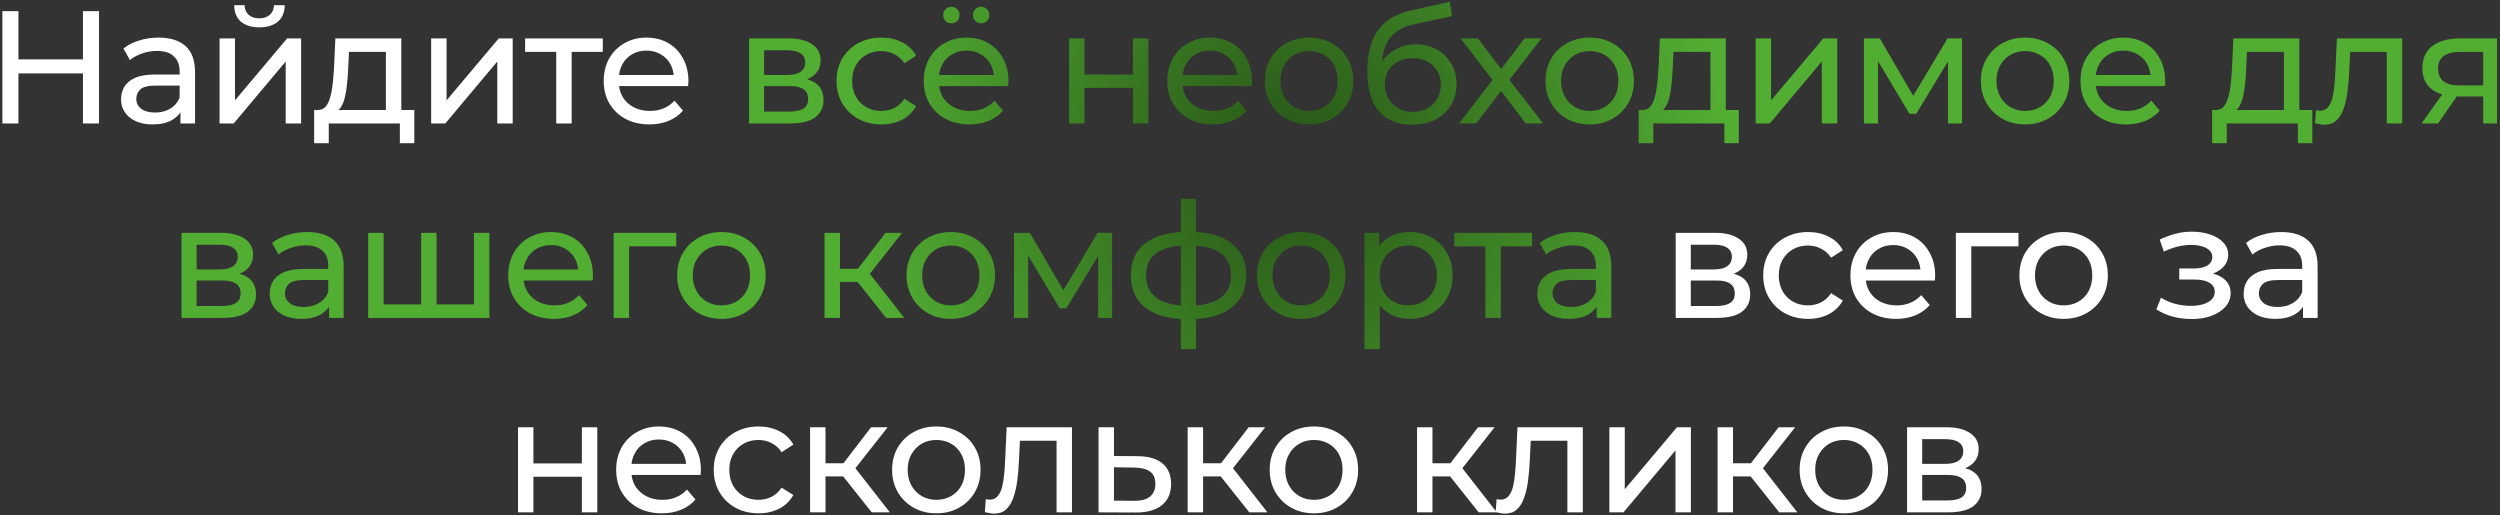 <?xml version="1.0" encoding="UTF-8"?> <svg xmlns="http://www.w3.org/2000/svg" width="810" height="167" viewBox="0 0 810 167" fill="none"><rect x="0" y="0" width="810" height="167" fill="#333333" stroke="none"/><path d="M26.88 3.6H32.08V40H26.88V3.6ZM5.976 40H0.776V3.6H5.976V40ZM27.348 23.776H5.456V19.252H27.348V23.776ZM58.461 40V34.176L58.201 33.084V23.152C58.201 21.037 57.577 19.408 56.329 18.264C55.115 17.085 53.278 16.496 50.817 16.496C49.187 16.496 47.593 16.773 46.033 17.328C44.473 17.848 43.155 18.559 42.081 19.46L40.001 15.716C41.422 14.572 43.121 13.705 45.097 13.116C47.107 12.492 49.205 12.18 51.389 12.18C55.167 12.18 58.079 13.099 60.125 14.936C62.17 16.773 63.193 19.581 63.193 23.36V40H58.461ZM49.413 40.312C47.367 40.312 45.565 39.965 44.005 39.272C42.479 38.579 41.301 37.625 40.469 36.412C39.637 35.164 39.221 33.76 39.221 32.2C39.221 30.709 39.567 29.357 40.261 28.144C40.989 26.931 42.15 25.96 43.745 25.232C45.374 24.504 47.558 24.14 50.297 24.14H59.033V27.728H50.505C48.009 27.728 46.327 28.144 45.461 28.976C44.594 29.808 44.161 30.813 44.161 31.992C44.161 33.344 44.698 34.436 45.773 35.268C46.847 36.065 48.338 36.464 50.245 36.464C52.117 36.464 53.746 36.048 55.133 35.216C56.554 34.384 57.577 33.171 58.201 31.576L59.189 35.008C58.53 36.637 57.369 37.937 55.705 38.908C54.041 39.844 51.943 40.312 49.413 40.312ZM71.142 40V12.44H76.134V32.512L93.034 12.44H97.558V40H92.566V19.928L75.718 40H71.142ZM84.038 8.852C81.507 8.852 79.514 8.245 78.058 7.032C76.636 5.784 75.908 3.999 75.874 1.676H79.254C79.288 2.993 79.722 4.033 80.554 4.796C81.42 5.559 82.564 5.94 83.986 5.94C85.407 5.94 86.551 5.559 87.418 4.796C88.284 4.033 88.735 2.993 88.77 1.676H92.254C92.219 3.999 91.474 5.784 90.018 7.032C88.562 8.245 86.568 8.852 84.038 8.852ZM125.031 37.66V16.808H113.071L112.811 22.112C112.742 23.845 112.621 25.527 112.447 27.156C112.309 28.751 112.066 30.224 111.719 31.576C111.407 32.928 110.939 34.037 110.315 34.904C109.691 35.771 108.859 36.308 107.819 36.516L102.879 35.632C103.954 35.667 104.821 35.32 105.479 34.592C106.138 33.829 106.641 32.789 106.987 31.472C107.369 30.155 107.646 28.664 107.819 27C107.993 25.301 108.131 23.551 108.235 21.748L108.651 12.44H130.023V37.66H125.031ZM101.787 46.396V35.632H134.235V46.396H129.555V40H106.519V46.396H101.787ZM139.698 40V12.44H144.69V32.512L161.59 12.44H166.114V40H161.122V19.928L144.274 40H139.698ZM180.224 40V15.508L181.472 16.808H170.136V12.44H195.304V16.808H184.02L185.216 15.508V40H180.224ZM210.422 40.312C207.475 40.312 204.875 39.705 202.622 38.492C200.403 37.279 198.67 35.615 197.422 33.5C196.208 31.385 195.602 28.959 195.602 26.22C195.602 23.481 196.191 21.055 197.37 18.94C198.583 16.825 200.23 15.179 202.31 14C204.424 12.787 206.799 12.18 209.434 12.18C212.103 12.18 214.46 12.769 216.506 13.948C218.551 15.127 220.146 16.791 221.29 18.94C222.468 21.055 223.058 23.533 223.058 26.376C223.058 26.584 223.04 26.827 223.006 27.104C223.006 27.381 222.988 27.641 222.954 27.884H199.502V24.296H220.354L218.326 25.544C218.36 23.776 217.996 22.199 217.234 20.812C216.471 19.425 215.414 18.351 214.062 17.588C212.744 16.791 211.202 16.392 209.434 16.392C207.7 16.392 206.158 16.791 204.806 17.588C203.454 18.351 202.396 19.443 201.634 20.864C200.871 22.251 200.49 23.845 200.49 25.648V26.48C200.49 28.317 200.906 29.964 201.738 31.42C202.604 32.841 203.8 33.951 205.326 34.748C206.851 35.545 208.602 35.944 210.578 35.944C212.207 35.944 213.68 35.667 214.998 35.112C216.35 34.557 217.528 33.725 218.534 32.616L221.29 35.84C220.042 37.296 218.482 38.405 216.61 39.168C214.772 39.931 212.71 40.312 210.422 40.312ZM542.928 103V75.44H555.72C558.944 75.44 561.475 76.064 563.312 77.312C565.184 78.525 566.12 80.259 566.12 82.512C566.12 84.765 565.236 86.516 563.468 87.764C561.735 88.977 559.429 89.584 556.552 89.584L557.332 88.232C560.625 88.232 563.069 88.839 564.664 90.052C566.259 91.265 567.056 93.051 567.056 95.408C567.056 97.8 566.155 99.672 564.352 101.024C562.584 102.341 559.863 103 556.188 103H542.928ZM547.816 99.152H555.824C557.904 99.152 559.464 98.84 560.504 98.216C561.544 97.557 562.064 96.517 562.064 95.096C562.064 93.64 561.579 92.583 560.608 91.924C559.672 91.231 558.181 90.884 556.136 90.884H547.816V99.152ZM547.816 87.296H555.304C557.211 87.296 558.649 86.949 559.62 86.256C560.625 85.528 561.128 84.523 561.128 83.24C561.128 81.923 560.625 80.935 559.62 80.276C558.649 79.617 557.211 79.288 555.304 79.288H547.816V87.296ZM585.841 103.312C583.033 103.312 580.52 102.705 578.301 101.492C576.117 100.279 574.401 98.615 573.153 96.5C571.905 94.385 571.281 91.959 571.281 89.22C571.281 86.481 571.905 84.055 573.153 81.94C574.401 79.825 576.117 78.179 578.301 77C580.52 75.787 583.033 75.18 585.841 75.18C588.337 75.18 590.556 75.683 592.497 76.688C594.473 77.659 595.999 79.115 597.073 81.056L593.277 83.5C592.376 82.148 591.267 81.16 589.949 80.536C588.667 79.877 587.28 79.548 585.789 79.548C583.987 79.548 582.375 79.947 580.953 80.744C579.532 81.541 578.405 82.668 577.573 84.124C576.741 85.545 576.325 87.244 576.325 89.22C576.325 91.196 576.741 92.912 577.573 94.368C578.405 95.824 579.532 96.951 580.953 97.748C582.375 98.545 583.987 98.944 585.789 98.944C587.28 98.944 588.667 98.632 589.949 98.008C591.267 97.349 592.376 96.344 593.277 94.992L597.073 97.384C595.999 99.291 594.473 100.764 592.497 101.804C590.556 102.809 588.337 103.312 585.841 103.312ZM614.362 103.312C611.415 103.312 608.815 102.705 606.562 101.492C604.343 100.279 602.61 98.615 601.362 96.5C600.149 94.385 599.542 91.959 599.542 89.22C599.542 86.481 600.131 84.055 601.31 81.94C602.523 79.825 604.17 78.179 606.25 77C608.365 75.787 610.739 75.18 613.374 75.18C616.043 75.18 618.401 75.769 620.446 76.948C622.491 78.127 624.086 79.791 625.23 81.94C626.409 84.055 626.998 86.533 626.998 89.376C626.998 89.584 626.981 89.827 626.946 90.104C626.946 90.381 626.929 90.641 626.894 90.884H603.442V87.296H624.294L622.266 88.544C622.301 86.776 621.937 85.199 621.174 83.812C620.411 82.425 619.354 81.351 618.002 80.588C616.685 79.791 615.142 79.392 613.374 79.392C611.641 79.392 610.098 79.791 608.746 80.588C607.394 81.351 606.337 82.443 605.574 83.864C604.811 85.251 604.43 86.845 604.43 88.648V89.48C604.43 91.317 604.846 92.964 605.678 94.42C606.545 95.841 607.741 96.951 609.266 97.748C610.791 98.545 612.542 98.944 614.518 98.944C616.147 98.944 617.621 98.667 618.938 98.112C620.29 97.557 621.469 96.725 622.474 95.616L625.23 98.84C623.982 100.296 622.422 101.405 620.55 102.168C618.713 102.931 616.65 103.312 614.362 103.312ZM633.702 103V75.44H653.982V79.808H637.498L638.694 78.664V103H633.702ZM668.638 103.312C665.865 103.312 663.404 102.705 661.254 101.492C659.105 100.279 657.406 98.615 656.158 96.5C654.91 94.351 654.286 91.924 654.286 89.22C654.286 86.481 654.91 84.055 656.158 81.94C657.406 79.825 659.105 78.179 661.254 77C663.404 75.787 665.865 75.18 668.638 75.18C671.377 75.18 673.821 75.787 675.97 77C678.154 78.179 679.853 79.825 681.066 81.94C682.314 84.02 682.938 86.447 682.938 89.22C682.938 91.959 682.314 94.385 681.066 96.5C679.853 98.615 678.154 100.279 675.97 101.492C673.821 102.705 671.377 103.312 668.638 103.312ZM668.638 98.944C670.406 98.944 671.984 98.545 673.37 97.748C674.792 96.951 675.901 95.824 676.698 94.368C677.496 92.877 677.894 91.161 677.894 89.22C677.894 87.244 677.496 85.545 676.698 84.124C675.901 82.668 674.792 81.541 673.37 80.744C671.984 79.947 670.406 79.548 668.638 79.548C666.87 79.548 665.293 79.947 663.906 80.744C662.52 81.541 661.41 82.668 660.578 84.124C659.746 85.545 659.33 87.244 659.33 89.22C659.33 91.161 659.746 92.877 660.578 94.368C661.41 95.824 662.52 96.951 663.906 97.748C665.293 98.545 666.87 98.944 668.638 98.944ZM710.092 103.364C708.012 103.364 705.966 103.104 703.956 102.584C701.98 102.029 700.212 101.249 698.652 100.244L700.16 96.448C701.477 97.28 702.985 97.939 704.684 98.424C706.382 98.875 708.098 99.1 709.832 99.1C711.426 99.1 712.796 98.909 713.94 98.528C715.118 98.147 716.02 97.627 716.644 96.968C717.268 96.275 717.58 95.477 717.58 94.576C717.58 93.293 717.008 92.305 715.864 91.612C714.72 90.919 713.125 90.572 711.08 90.572H706.088V86.984H710.768C711.981 86.984 713.038 86.845 713.94 86.568C714.841 86.291 715.534 85.875 716.02 85.32C716.54 84.731 716.8 84.055 716.8 83.292C716.8 82.46 716.505 81.749 715.916 81.16C715.326 80.571 714.494 80.12 713.42 79.808C712.38 79.496 711.149 79.34 709.728 79.34C708.341 79.375 706.92 79.565 705.464 79.912C704.042 80.259 702.586 80.796 701.096 81.524L699.744 77.624C701.408 76.827 703.037 76.22 704.632 75.804C706.261 75.353 707.873 75.111 709.468 75.076C711.86 75.007 713.992 75.284 715.864 75.908C717.736 76.497 719.209 77.364 720.284 78.508C721.393 79.652 721.948 81.004 721.948 82.564C721.948 83.881 721.532 85.06 720.7 86.1C719.868 87.105 718.758 87.903 717.372 88.492C715.985 89.081 714.39 89.376 712.588 89.376L712.796 88.18C715.881 88.18 718.308 88.787 720.076 90C721.844 91.213 722.728 92.86 722.728 94.94C722.728 96.604 722.173 98.077 721.064 99.36C719.954 100.608 718.446 101.596 716.54 102.324C714.668 103.017 712.518 103.364 710.092 103.364ZM746.177 103V97.176L745.917 96.084V86.152C745.917 84.037 745.293 82.408 744.045 81.264C742.832 80.085 740.994 79.496 738.533 79.496C736.904 79.496 735.309 79.773 733.749 80.328C732.189 80.848 730.872 81.559 729.797 82.46L727.717 78.716C729.138 77.572 730.837 76.705 732.813 76.116C734.824 75.492 736.921 75.18 739.105 75.18C742.884 75.18 745.796 76.099 747.841 77.936C749.886 79.773 750.909 82.581 750.909 86.36V103H746.177ZM737.129 103.312C735.084 103.312 733.281 102.965 731.721 102.272C730.196 101.579 729.017 100.625 728.185 99.412C727.353 98.164 726.937 96.76 726.937 95.2C726.937 93.709 727.284 92.357 727.977 91.144C728.705 89.931 729.866 88.96 731.461 88.232C733.09 87.504 735.274 87.14 738.013 87.14H746.749V90.728H738.221C735.725 90.728 734.044 91.144 733.177 91.976C732.31 92.808 731.877 93.813 731.877 94.992C731.877 96.344 732.414 97.436 733.489 98.268C734.564 99.065 736.054 99.464 737.961 99.464C739.833 99.464 741.462 99.048 742.849 98.216C744.27 97.384 745.293 96.171 745.917 94.576L746.905 98.008C746.246 99.637 745.085 100.937 743.421 101.908C741.757 102.844 739.66 103.312 737.129 103.312ZM167.833 166V138.44H172.825V150.14H188.529V138.44H193.521V166H188.529V154.456H172.825V166H167.833ZM214.46 166.312C211.513 166.312 208.913 165.705 206.66 164.492C204.441 163.279 202.708 161.615 201.46 159.5C200.246 157.385 199.64 154.959 199.64 152.22C199.64 149.481 200.229 147.055 201.408 144.94C202.621 142.825 204.268 141.179 206.348 140C208.462 138.787 210.837 138.18 213.472 138.18C216.141 138.18 218.498 138.769 220.544 139.948C222.589 141.127 224.184 142.791 225.328 144.94C226.506 147.055 227.096 149.533 227.096 152.376C227.096 152.584 227.078 152.827 227.044 153.104C227.044 153.381 227.026 153.641 226.992 153.884H203.54V150.296H224.392L222.364 151.544C222.398 149.776 222.034 148.199 221.272 146.812C220.509 145.425 219.452 144.351 218.1 143.588C216.782 142.791 215.24 142.392 213.472 142.392C211.738 142.392 210.196 142.791 208.844 143.588C207.492 144.351 206.434 145.443 205.672 146.864C204.909 148.251 204.528 149.845 204.528 151.648V152.48C204.528 154.317 204.944 155.964 205.776 157.42C206.642 158.841 207.838 159.951 209.364 160.748C210.889 161.545 212.64 161.944 214.616 161.944C216.245 161.944 217.718 161.667 219.036 161.112C220.388 160.557 221.566 159.725 222.572 158.616L225.328 161.84C224.08 163.296 222.52 164.405 220.648 165.168C218.81 165.931 216.748 166.312 214.46 166.312ZM245.812 166.312C243.004 166.312 240.491 165.705 238.272 164.492C236.088 163.279 234.372 161.615 233.124 159.5C231.876 157.385 231.252 154.959 231.252 152.22C231.252 149.481 231.876 147.055 233.124 144.94C234.372 142.825 236.088 141.179 238.272 140C240.491 138.787 243.004 138.18 245.812 138.18C248.308 138.18 250.527 138.683 252.468 139.688C254.444 140.659 255.969 142.115 257.044 144.056L253.248 146.5C252.347 145.148 251.237 144.16 249.92 143.536C248.637 142.877 247.251 142.548 245.76 142.548C243.957 142.548 242.345 142.947 240.924 143.744C239.503 144.541 238.376 145.668 237.544 147.124C236.712 148.545 236.296 150.244 236.296 152.22C236.296 154.196 236.712 155.912 237.544 157.368C238.376 158.824 239.503 159.951 240.924 160.748C242.345 161.545 243.957 161.944 245.76 161.944C247.251 161.944 248.637 161.632 249.92 161.008C251.237 160.349 252.347 159.344 253.248 157.992L257.044 160.384C255.969 162.291 254.444 163.764 252.468 164.804C250.527 165.809 248.308 166.312 245.812 166.312ZM282.435 166L271.775 152.584L275.883 150.088L288.311 166H282.435ZM262.467 166V138.44H267.459V166H262.467ZM265.951 154.352V150.088H275.051V154.352H265.951ZM276.299 152.792L271.671 152.168L282.227 138.44H287.583L276.299 152.792ZM303.395 166.312C300.622 166.312 298.161 165.705 296.011 164.492C293.862 163.279 292.163 161.615 290.915 159.5C289.667 157.351 289.043 154.924 289.043 152.22C289.043 149.481 289.667 147.055 290.915 144.94C292.163 142.825 293.862 141.179 296.011 140C298.161 138.787 300.622 138.18 303.395 138.18C306.134 138.18 308.578 138.787 310.727 140C312.911 141.179 314.61 142.825 315.823 144.94C317.071 147.02 317.695 149.447 317.695 152.22C317.695 154.959 317.071 157.385 315.823 159.5C314.61 161.615 312.911 163.279 310.727 164.492C308.578 165.705 306.134 166.312 303.395 166.312ZM303.395 161.944C305.163 161.944 306.741 161.545 308.127 160.748C309.549 159.951 310.658 158.824 311.455 157.368C312.253 155.877 312.651 154.161 312.651 152.22C312.651 150.244 312.253 148.545 311.455 147.124C310.658 145.668 309.549 144.541 308.127 143.744C306.741 142.947 305.163 142.548 303.395 142.548C301.627 142.548 300.05 142.947 298.663 143.744C297.277 144.541 296.167 145.668 295.335 147.124C294.503 148.545 294.087 150.244 294.087 152.22C294.087 154.161 294.503 155.877 295.335 157.368C296.167 158.824 297.277 159.951 298.663 160.748C300.05 161.545 301.627 161.944 303.395 161.944ZM319.085 165.948L319.397 161.736C319.639 161.771 319.865 161.805 320.073 161.84C320.281 161.875 320.471 161.892 320.645 161.892C321.754 161.892 322.621 161.511 323.245 160.748C323.903 159.985 324.389 158.98 324.701 157.732C325.013 156.449 325.238 155.011 325.377 153.416C325.515 151.821 325.619 150.227 325.689 148.632L326.157 138.44H347.321V166H342.329V141.352L343.525 142.808H329.381L330.525 141.3L330.161 148.944C330.057 151.371 329.866 153.641 329.589 155.756C329.311 157.871 328.878 159.725 328.289 161.32C327.734 162.915 326.954 164.163 325.949 165.064C324.978 165.965 323.713 166.416 322.153 166.416C321.702 166.416 321.217 166.364 320.697 166.26C320.211 166.191 319.674 166.087 319.085 165.948ZM368.673 147.8C372.174 147.835 374.844 148.632 376.681 150.192C378.518 151.752 379.437 153.953 379.437 156.796C379.437 159.777 378.432 162.083 376.421 163.712C374.41 165.307 371.568 166.087 367.893 166.052L355.933 166V138.44H360.925V147.748L368.673 147.8ZM367.477 162.256C369.73 162.291 371.429 161.84 372.573 160.904C373.752 159.968 374.341 158.581 374.341 156.744C374.341 154.941 373.769 153.624 372.625 152.792C371.481 151.96 369.765 151.527 367.477 151.492L360.925 151.388V162.204L367.477 162.256ZM404.771 166L394.111 152.584L398.219 150.088L410.647 166H404.771ZM384.803 166V138.44H389.795V166H384.803ZM388.287 154.352V150.088H397.387V154.352H388.287ZM398.635 152.792L394.007 152.168L404.563 138.44H409.919L398.635 152.792ZM425.731 166.312C422.958 166.312 420.497 165.705 418.347 164.492C416.198 163.279 414.499 161.615 413.251 159.5C412.003 157.351 411.379 154.924 411.379 152.22C411.379 149.481 412.003 147.055 413.251 144.94C414.499 142.825 416.198 141.179 418.347 140C420.497 138.787 422.958 138.18 425.731 138.18C428.47 138.18 430.914 138.787 433.063 140C435.247 141.179 436.946 142.825 438.159 144.94C439.407 147.02 440.031 149.447 440.031 152.22C440.031 154.959 439.407 157.385 438.159 159.5C436.946 161.615 435.247 163.279 433.063 164.492C430.914 165.705 428.47 166.312 425.731 166.312ZM425.731 161.944C427.499 161.944 429.077 161.545 430.463 160.748C431.885 159.951 432.994 158.824 433.791 157.368C434.589 155.877 434.987 154.161 434.987 152.22C434.987 150.244 434.589 148.545 433.791 147.124C432.994 145.668 431.885 144.541 430.463 143.744C429.077 142.947 427.499 142.548 425.731 142.548C423.963 142.548 422.386 142.947 420.999 143.744C419.613 144.541 418.503 145.668 417.671 147.124C416.839 148.545 416.423 150.244 416.423 152.22C416.423 154.161 416.839 155.877 417.671 157.368C418.503 158.824 419.613 159.951 420.999 160.748C422.386 161.545 423.963 161.944 425.731 161.944ZM479.093 166L468.433 152.584L472.541 150.088L484.969 166H479.093ZM459.125 166V138.44H464.117V166H459.125ZM462.609 154.352V150.088H471.709V154.352H462.609ZM472.957 152.792L468.329 152.168L478.885 138.44H484.241L472.957 152.792ZM484.587 165.948L484.899 161.736C485.141 161.771 485.367 161.805 485.575 161.84C485.783 161.875 485.973 161.892 486.147 161.892C487.256 161.892 488.123 161.511 488.747 160.748C489.405 159.985 489.891 158.98 490.203 157.732C490.515 156.449 490.74 155.011 490.879 153.416C491.017 151.821 491.121 150.227 491.191 148.632L491.659 138.44H512.823V166H507.831V141.352L509.027 142.808H494.883L496.027 141.3L495.663 148.944C495.559 151.371 495.368 153.641 495.091 155.756C494.813 157.871 494.38 159.725 493.791 161.32C493.236 162.915 492.456 164.163 491.451 165.064C490.48 165.965 489.215 166.416 487.655 166.416C487.204 166.416 486.719 166.364 486.199 166.26C485.713 166.191 485.176 166.087 484.587 165.948ZM521.435 166V138.44H526.427V158.512L543.327 138.44H547.851V166H542.859V145.928L526.011 166H521.435ZM576.469 166L565.809 152.584L569.917 150.088L582.345 166H576.469ZM556.501 166V138.44H561.493V166H556.501ZM559.985 154.352V150.088H569.085V154.352H559.985ZM570.333 152.792L565.705 152.168L576.261 138.44H581.617L570.333 152.792ZM597.429 166.312C594.655 166.312 592.194 165.705 590.045 164.492C587.895 163.279 586.197 161.615 584.949 159.5C583.701 157.351 583.077 154.924 583.077 152.22C583.077 149.481 583.701 147.055 584.949 144.94C586.197 142.825 587.895 141.179 590.045 140C592.194 138.787 594.655 138.18 597.429 138.18C600.167 138.18 602.611 138.787 604.761 140C606.945 141.179 608.643 142.825 609.857 144.94C611.105 147.02 611.729 149.447 611.729 152.22C611.729 154.959 611.105 157.385 609.857 159.5C608.643 161.615 606.945 163.279 604.761 164.492C602.611 165.705 600.167 166.312 597.429 166.312ZM597.429 161.944C599.197 161.944 600.774 161.545 602.161 160.748C603.582 159.951 604.691 158.824 605.489 157.368C606.286 155.877 606.685 154.161 606.685 152.22C606.685 150.244 606.286 148.545 605.489 147.124C604.691 145.668 603.582 144.541 602.161 143.744C600.774 142.947 599.197 142.548 597.429 142.548C595.661 142.548 594.083 142.947 592.697 143.744C591.31 144.541 590.201 145.668 589.369 147.124C588.537 148.545 588.121 150.244 588.121 152.22C588.121 154.161 588.537 155.877 589.369 157.368C590.201 158.824 591.31 159.951 592.697 160.748C594.083 161.545 595.661 161.944 597.429 161.944ZM617.897 166V138.44H630.689C633.913 138.44 636.444 139.064 638.281 140.312C640.153 141.525 641.089 143.259 641.089 145.512C641.089 147.765 640.205 149.516 638.437 150.764C636.704 151.977 634.399 152.584 631.521 152.584L632.301 151.232C635.595 151.232 638.039 151.839 639.633 153.052C641.228 154.265 642.025 156.051 642.025 158.408C642.025 160.8 641.124 162.672 639.321 164.024C637.553 165.341 634.832 166 631.157 166H617.897ZM622.785 162.152H630.793C632.873 162.152 634.433 161.84 635.473 161.216C636.513 160.557 637.033 159.517 637.033 158.096C637.033 156.64 636.548 155.583 635.577 154.924C634.641 154.231 633.151 153.884 631.105 153.884H622.785V162.152ZM622.785 150.296H630.273C632.18 150.296 633.619 149.949 634.589 149.256C635.595 148.528 636.097 147.523 636.097 146.24C636.097 144.923 635.595 143.935 634.589 143.276C633.619 142.617 632.18 142.288 630.273 142.288H622.785V150.296Z" fill="white"></path><path d="M242.687 40V12.44H255.479C258.703 12.44 261.234 13.064 263.071 14.312C264.943 15.525 265.879 17.259 265.879 19.512C265.879 21.765 264.995 23.516 263.227 24.764C261.494 25.977 259.188 26.584 256.311 26.584L257.091 25.232C260.384 25.232 262.828 25.839 264.423 27.052C266.018 28.265 266.815 30.051 266.815 32.408C266.815 34.8 265.914 36.672 264.111 38.024C262.343 39.341 259.622 40 255.947 40H242.687ZM247.575 36.152H255.583C257.663 36.152 259.223 35.84 260.263 35.216C261.303 34.557 261.823 33.517 261.823 32.096C261.823 30.64 261.338 29.583 260.367 28.924C259.431 28.231 257.94 27.884 255.895 27.884H247.575V36.152ZM247.575 24.296H255.063C256.97 24.296 258.408 23.949 259.379 23.256C260.384 22.528 260.887 21.523 260.887 20.24C260.887 18.923 260.384 17.935 259.379 17.276C258.408 16.617 256.97 16.288 255.063 16.288H247.575V24.296ZM285.6 40.312C282.792 40.312 280.279 39.705 278.06 38.492C275.876 37.279 274.16 35.615 272.912 33.5C271.664 31.385 271.04 28.959 271.04 26.22C271.04 23.481 271.664 21.055 272.912 18.94C274.16 16.825 275.876 15.179 278.06 14C280.279 12.787 282.792 12.18 285.6 12.18C288.096 12.18 290.315 12.683 292.256 13.688C294.232 14.659 295.758 16.115 296.832 18.056L293.036 20.5C292.135 19.148 291.026 18.16 289.708 17.536C288.426 16.877 287.039 16.548 285.548 16.548C283.746 16.548 282.134 16.947 280.712 17.744C279.291 18.541 278.164 19.668 277.332 21.124C276.5 22.545 276.084 24.244 276.084 26.22C276.084 28.196 276.5 29.912 277.332 31.368C278.164 32.824 279.291 33.951 280.712 34.748C282.134 35.545 283.746 35.944 285.548 35.944C287.039 35.944 288.426 35.632 289.708 35.008C291.026 34.349 292.135 33.344 293.036 31.992L296.832 34.384C295.758 36.291 294.232 37.764 292.256 38.804C290.315 39.809 288.096 40.312 285.6 40.312ZM314.121 40.312C311.174 40.312 308.574 39.705 306.321 38.492C304.102 37.279 302.369 35.615 301.121 33.5C299.908 31.385 299.301 28.959 299.301 26.22C299.301 23.481 299.89 21.055 301.069 18.94C302.282 16.825 303.929 15.179 306.009 14C308.124 12.787 310.498 12.18 313.133 12.18C315.802 12.18 318.16 12.769 320.205 13.948C322.25 15.127 323.845 16.791 324.989 18.94C326.168 21.055 326.757 23.533 326.757 26.376C326.757 26.584 326.74 26.827 326.705 27.104C326.705 27.381 326.688 27.641 326.653 27.884H303.201V24.296H324.053L322.025 25.544C322.06 23.776 321.696 22.199 320.933 20.812C320.17 19.425 319.113 18.351 317.761 17.588C316.444 16.791 314.901 16.392 313.133 16.392C311.4 16.392 309.857 16.791 308.505 17.588C307.153 18.351 306.096 19.443 305.333 20.864C304.57 22.251 304.189 23.845 304.189 25.648V26.48C304.189 28.317 304.605 29.964 305.437 31.42C306.304 32.841 307.5 33.951 309.025 34.748C310.55 35.545 312.301 35.944 314.277 35.944C315.906 35.944 317.38 35.667 318.697 35.112C320.049 34.557 321.228 33.725 322.233 32.616L324.989 35.84C323.741 37.296 322.181 38.405 320.309 39.168C318.472 39.931 316.409 40.312 314.121 40.312ZM317.917 7.552C317.189 7.552 316.565 7.309 316.045 6.824C315.525 6.304 315.265 5.663 315.265 4.9C315.265 4.103 315.525 3.461 316.045 2.976C316.565 2.456 317.189 2.196 317.917 2.196C318.645 2.196 319.269 2.456 319.789 2.976C320.309 3.461 320.569 4.103 320.569 4.9C320.569 5.663 320.309 6.304 319.789 6.824C319.269 7.309 318.645 7.552 317.917 7.552ZM308.245 7.552C307.517 7.552 306.893 7.309 306.373 6.824C305.853 6.304 305.593 5.663 305.593 4.9C305.593 4.103 305.853 3.461 306.373 2.976C306.893 2.456 307.517 2.196 308.245 2.196C308.973 2.196 309.597 2.456 310.117 2.976C310.637 3.461 310.897 4.103 310.897 4.9C310.897 5.663 310.637 6.304 310.117 6.824C309.597 7.309 308.973 7.552 308.245 7.552ZM346.386 40V12.44H351.378V24.14H367.082V12.44H372.074V40H367.082V28.456H351.378V40H346.386ZM393.013 40.312C390.066 40.312 387.466 39.705 385.213 38.492C382.994 37.279 381.261 35.615 380.013 33.5C378.799 31.385 378.193 28.959 378.193 26.22C378.193 23.481 378.782 21.055 379.961 18.94C381.174 16.825 382.821 15.179 384.901 14C387.015 12.787 389.39 12.18 392.025 12.18C394.694 12.18 397.051 12.769 399.097 13.948C401.142 15.127 402.737 16.791 403.881 18.94C405.059 21.055 405.649 23.533 405.649 26.376C405.649 26.584 405.631 26.827 405.597 27.104C405.597 27.381 405.579 27.641 405.545 27.884H382.093V24.296H402.945L400.917 25.544C400.951 23.776 400.587 22.199 399.825 20.812C399.062 19.425 398.005 18.351 396.653 17.588C395.335 16.791 393.793 16.392 392.025 16.392C390.291 16.392 388.749 16.791 387.397 17.588C386.045 18.351 384.987 19.443 384.225 20.864C383.462 22.251 383.081 23.845 383.081 25.648V26.48C383.081 28.317 383.497 29.964 384.329 31.42C385.195 32.841 386.391 33.951 387.917 34.748C389.442 35.545 391.193 35.944 393.169 35.944C394.798 35.944 396.271 35.667 397.589 35.112C398.941 34.557 400.119 33.725 401.125 32.616L403.881 35.84C402.633 37.296 401.073 38.405 399.201 39.168C397.363 39.931 395.301 40.312 393.013 40.312ZM424.157 40.312C421.384 40.312 418.922 39.705 416.773 38.492C414.624 37.279 412.925 35.615 411.677 33.5C410.429 31.351 409.805 28.924 409.805 26.22C409.805 23.481 410.429 21.055 411.677 18.94C412.925 16.825 414.624 15.179 416.773 14C418.922 12.787 421.384 12.18 424.157 12.18C426.896 12.18 429.34 12.787 431.489 14C433.673 15.179 435.372 16.825 436.585 18.94C437.833 21.02 438.457 23.447 438.457 26.22C438.457 28.959 437.833 31.385 436.585 33.5C435.372 35.615 433.673 37.279 431.489 38.492C429.34 39.705 426.896 40.312 424.157 40.312ZM424.157 35.944C425.925 35.944 427.502 35.545 428.889 34.748C430.31 33.951 431.42 32.824 432.217 31.368C433.014 29.877 433.413 28.161 433.413 26.22C433.413 24.244 433.014 22.545 432.217 21.124C431.42 19.668 430.31 18.541 428.889 17.744C427.502 16.947 425.925 16.548 424.157 16.548C422.389 16.548 420.812 16.947 419.425 17.744C418.038 18.541 416.929 19.668 416.097 21.124C415.265 22.545 414.849 24.244 414.849 26.22C414.849 28.161 415.265 29.877 416.097 31.368C416.929 32.824 418.038 33.951 419.425 34.748C420.812 35.545 422.389 35.944 424.157 35.944ZM457.366 40.416C455.078 40.416 453.05 40.052 451.282 39.324C449.548 38.596 448.058 37.521 446.81 36.1C445.562 34.644 444.608 32.824 443.95 30.64C443.326 28.421 443.014 25.821 443.014 22.84C443.014 20.483 443.222 18.368 443.638 16.496C444.054 14.624 444.643 12.96 445.406 11.504C446.203 10.048 447.174 8.783 448.318 7.708C449.496 6.633 450.814 5.749 452.27 5.056C453.76 4.328 455.39 3.773 457.158 3.392L469.742 0.584L470.47 5.212L458.874 7.708C458.18 7.847 457.348 8.055 456.378 8.332C455.407 8.609 454.419 9.043 453.414 9.632C452.408 10.187 451.472 10.967 450.606 11.972C449.739 12.977 449.046 14.295 448.526 15.924C448.006 17.519 447.746 19.495 447.746 21.852C447.746 22.511 447.763 23.013 447.798 23.36C447.832 23.707 447.867 24.053 447.902 24.4C447.971 24.747 448.023 25.267 448.058 25.96L445.978 23.828C446.532 21.921 447.416 20.257 448.63 18.836C449.843 17.415 451.299 16.323 452.998 15.56C454.731 14.763 456.62 14.364 458.666 14.364C461.231 14.364 463.502 14.919 465.478 16.028C467.488 17.137 469.066 18.663 470.21 20.604C471.354 22.545 471.926 24.764 471.926 27.26C471.926 29.791 471.319 32.061 470.106 34.072C468.927 36.048 467.246 37.608 465.062 38.752C462.878 39.861 460.312 40.416 457.366 40.416ZM457.834 36.256C459.602 36.256 461.162 35.875 462.514 35.112C463.866 34.315 464.923 33.257 465.686 31.94C466.448 30.588 466.83 29.08 466.83 27.416C466.83 25.752 466.448 24.279 465.686 22.996C464.923 21.713 463.866 20.708 462.514 19.98C461.162 19.217 459.567 18.836 457.73 18.836C455.996 18.836 454.436 19.2 453.05 19.928C451.663 20.621 450.588 21.609 449.826 22.892C449.063 24.14 448.682 25.596 448.682 27.26C448.682 28.924 449.063 30.449 449.826 31.836C450.623 33.188 451.698 34.263 453.05 35.06C454.436 35.857 456.031 36.256 457.834 36.256ZM472.733 40L484.589 24.608L484.537 27.156L473.253 12.44H478.817L487.449 23.776H485.317L493.949 12.44H499.409L487.969 27.26L488.021 24.608L499.981 40H494.313L485.213 27.936L487.241 28.248L478.297 40H472.733ZM515.084 40.312C512.311 40.312 509.849 39.705 507.7 38.492C505.551 37.279 503.852 35.615 502.604 33.5C501.356 31.351 500.732 28.924 500.732 26.22C500.732 23.481 501.356 21.055 502.604 18.94C503.852 16.825 505.551 15.179 507.7 14C509.849 12.787 512.311 12.18 515.084 12.18C517.823 12.18 520.267 12.787 522.416 14C524.6 15.179 526.299 16.825 527.512 18.94C528.76 21.02 529.384 23.447 529.384 26.22C529.384 28.959 528.76 31.385 527.512 33.5C526.299 35.615 524.6 37.279 522.416 38.492C520.267 39.705 517.823 40.312 515.084 40.312ZM515.084 35.944C516.852 35.944 518.429 35.545 519.816 34.748C521.237 33.951 522.347 32.824 523.144 31.368C523.941 29.877 524.34 28.161 524.34 26.22C524.34 24.244 523.941 22.545 523.144 21.124C522.347 19.668 521.237 18.541 519.816 17.744C518.429 16.947 516.852 16.548 515.084 16.548C513.316 16.548 511.739 16.947 510.352 17.744C508.965 18.541 507.856 19.668 507.024 21.124C506.192 22.545 505.776 24.244 505.776 26.22C505.776 28.161 506.192 29.877 507.024 31.368C507.856 32.824 508.965 33.951 510.352 34.748C511.739 35.545 513.316 35.944 515.084 35.944ZM554.173 37.66V16.808H542.213L541.953 22.112C541.884 23.845 541.763 25.527 541.589 27.156C541.451 28.751 541.208 30.224 540.861 31.576C540.549 32.928 540.081 34.037 539.457 34.904C538.833 35.771 538.001 36.308 536.961 36.516L532.021 35.632C533.096 35.667 533.963 35.32 534.621 34.592C535.28 33.829 535.783 32.789 536.129 31.472C536.511 30.155 536.788 28.664 536.961 27C537.135 25.301 537.273 23.551 537.377 21.748L537.793 12.44H559.165V37.66H554.173ZM530.929 46.396V35.632H563.377V46.396H558.697V40H535.661V46.396H530.929ZM568.841 40V12.44H573.833V32.512L590.733 12.44H595.257V40H590.265V19.928L573.417 40H568.841ZM603.906 40V12.44H609.054L620.91 32.824H618.83L630.998 12.44H635.678V40H631.154V18.056L631.986 18.524L620.858 36.88H618.674L607.494 18.16L608.482 17.952V40H603.906ZM656.158 40.312C653.385 40.312 650.924 39.705 648.774 38.492C646.625 37.279 644.926 35.615 643.678 33.5C642.43 31.351 641.806 28.924 641.806 26.22C641.806 23.481 642.43 21.055 643.678 18.94C644.926 16.825 646.625 15.179 648.774 14C650.924 12.787 653.385 12.18 656.158 12.18C658.897 12.18 661.341 12.787 663.49 14C665.674 15.179 667.373 16.825 668.586 18.94C669.834 21.02 670.458 23.447 670.458 26.22C670.458 28.959 669.834 31.385 668.586 33.5C667.373 35.615 665.674 37.279 663.49 38.492C661.341 39.705 658.897 40.312 656.158 40.312ZM656.158 35.944C657.926 35.944 659.504 35.545 660.89 34.748C662.312 33.951 663.421 32.824 664.218 31.368C665.016 29.877 665.414 28.161 665.414 26.22C665.414 24.244 665.016 22.545 664.218 21.124C663.421 19.668 662.312 18.541 660.89 17.744C659.504 16.947 657.926 16.548 656.158 16.548C654.39 16.548 652.813 16.947 651.426 17.744C650.04 18.541 648.93 19.668 648.098 21.124C647.266 22.545 646.85 24.244 646.85 26.22C646.85 28.161 647.266 29.877 648.098 31.368C648.93 32.824 650.04 33.951 651.426 34.748C652.813 35.545 654.39 35.944 656.158 35.944ZM688.899 40.312C685.952 40.312 683.352 39.705 681.099 38.492C678.88 37.279 677.147 35.615 675.899 33.5C674.686 31.385 674.079 28.959 674.079 26.22C674.079 23.481 674.668 21.055 675.847 18.94C677.06 16.825 678.707 15.179 680.787 14C682.902 12.787 685.276 12.18 687.911 12.18C690.58 12.18 692.938 12.769 694.983 13.948C697.028 15.127 698.623 16.791 699.767 18.94C700.946 21.055 701.535 23.533 701.535 26.376C701.535 26.584 701.518 26.827 701.483 27.104C701.483 27.381 701.466 27.641 701.431 27.884H677.979V24.296H698.831L696.803 25.544C696.838 23.776 696.474 22.199 695.711 20.812C694.948 19.425 693.891 18.351 692.539 17.588C691.222 16.791 689.679 16.392 687.911 16.392C686.178 16.392 684.635 16.791 683.283 17.588C681.931 18.351 680.874 19.443 680.111 20.864C679.348 22.251 678.967 23.845 678.967 25.648V26.48C678.967 28.317 679.383 29.964 680.215 31.42C681.082 32.841 682.278 33.951 683.803 34.748C685.328 35.545 687.079 35.944 689.055 35.944C690.684 35.944 692.158 35.667 693.475 35.112C694.827 34.557 696.006 33.725 697.011 32.616L699.767 35.84C698.519 37.296 696.959 38.405 695.087 39.168C693.25 39.931 691.187 40.312 688.899 40.312ZM739.988 37.66V16.808H728.028L727.768 22.112C727.699 23.845 727.577 25.527 727.404 27.156C727.265 28.751 727.023 30.224 726.676 31.576C726.364 32.928 725.896 34.037 725.272 34.904C724.648 35.771 723.816 36.308 722.776 36.516L717.836 35.632C718.911 35.667 719.777 35.32 720.436 34.592C721.095 33.829 721.597 32.789 721.944 31.472C722.325 30.155 722.603 28.664 722.776 27C722.949 25.301 723.088 23.551 723.192 21.748L723.608 12.44H744.98V37.66H739.988ZM716.744 46.396V35.632H749.192V46.396H744.512V40H721.476V46.396H716.744ZM750.079 39.948L750.391 35.736C750.634 35.771 750.859 35.805 751.067 35.84C751.275 35.875 751.466 35.892 751.639 35.892C752.749 35.892 753.615 35.511 754.239 34.748C754.898 33.985 755.383 32.98 755.695 31.732C756.007 30.449 756.233 29.011 756.371 27.416C756.51 25.821 756.614 24.227 756.683 22.632L757.151 12.44H778.315V40H773.323V15.352L774.519 16.808H760.375L761.519 15.3L761.155 22.944C761.051 25.371 760.861 27.641 760.583 29.756C760.306 31.871 759.873 33.725 759.283 35.32C758.729 36.915 757.949 38.163 756.943 39.064C755.973 39.965 754.707 40.416 753.147 40.416C752.697 40.416 752.211 40.364 751.691 40.26C751.206 40.191 750.669 40.087 750.079 39.948ZM804.556 40V30.328L805.336 31.264H796.548C792.873 31.264 789.996 30.484 787.916 28.924C785.87 27.364 784.848 25.093 784.848 22.112C784.848 18.923 785.94 16.513 788.124 14.884C790.342 13.255 793.289 12.44 796.964 12.44H809.028V40H804.556ZM784.588 40L792.076 29.444H797.224L789.944 40H784.588ZM804.556 28.768V15.404L805.336 16.808H797.12C794.832 16.808 793.064 17.241 791.816 18.108C790.568 18.94 789.944 20.327 789.944 22.268C789.944 25.873 792.266 27.676 796.912 27.676H805.336L804.556 28.768ZM58.814 103V75.44H71.606C74.83 75.44 77.361 76.064 79.198 77.312C81.07 78.525 82.006 80.259 82.006 82.512C82.006 84.765 81.122 86.516 79.354 87.764C77.621 88.977 75.315 89.584 72.438 89.584L73.218 88.232C76.511 88.232 78.955 88.839 80.55 90.052C82.145 91.265 82.942 93.051 82.942 95.408C82.942 97.8 82.041 99.672 80.238 101.024C78.47 102.341 75.749 103 72.074 103H58.814ZM63.702 99.152H71.71C73.79 99.152 75.35 98.84 76.39 98.216C77.43 97.557 77.95 96.517 77.95 95.096C77.95 93.64 77.465 92.583 76.494 91.924C75.558 91.231 74.067 90.884 72.022 90.884H63.702V99.152ZM63.702 87.296H71.19C73.097 87.296 74.535 86.949 75.506 86.256C76.511 85.528 77.014 84.523 77.014 83.24C77.014 81.923 76.511 80.935 75.506 80.276C74.535 79.617 73.097 79.288 71.19 79.288H63.702V87.296ZM106.615 103V97.176L106.355 96.084V86.152C106.355 84.037 105.731 82.408 104.483 81.264C103.27 80.085 101.433 79.496 98.972 79.496C97.342 79.496 95.748 79.773 94.188 80.328C92.627 80.848 91.31 81.559 90.236 82.46L88.156 78.716C89.577 77.572 91.275 76.705 93.251 76.116C95.262 75.492 97.359 75.18 99.543 75.18C103.322 75.18 106.234 76.099 108.279 77.936C110.325 79.773 111.347 82.581 111.347 86.36V103H106.615ZM97.567 103.312C95.522 103.312 93.719 102.965 92.159 102.272C90.634 101.579 89.456 100.625 88.624 99.412C87.791 98.164 87.376 96.76 87.376 95.2C87.376 93.709 87.722 92.357 88.415 91.144C89.144 89.931 90.305 88.96 91.9 88.232C93.529 87.504 95.713 87.14 98.451 87.14H107.187V90.728H98.659C96.163 90.728 94.482 91.144 93.615 91.976C92.749 92.808 92.316 93.813 92.316 94.992C92.316 96.344 92.853 97.436 93.927 98.268C95.002 99.065 96.493 99.464 98.4 99.464C100.271 99.464 101.901 99.048 103.287 98.216C104.709 97.384 105.731 96.171 106.355 94.576L107.343 98.008C106.685 99.637 105.523 100.937 103.859 101.908C102.195 102.844 100.098 103.312 97.567 103.312ZM137.601 98.632L136.457 99.932V75.44H141.449V99.932L140.201 98.632H154.761L153.565 99.932V75.44H158.557V103H119.297V75.44H124.289V99.932L123.093 98.632H137.601ZM179.482 103.312C176.535 103.312 173.935 102.705 171.682 101.492C169.463 100.279 167.73 98.615 166.482 96.5C165.268 94.385 164.662 91.959 164.662 89.22C164.662 86.481 165.251 84.055 166.43 81.94C167.643 79.825 169.29 78.179 171.37 77C173.484 75.787 175.859 75.18 178.494 75.18C181.163 75.18 183.52 75.769 185.566 76.948C187.611 78.127 189.206 79.791 190.35 81.94C191.528 84.055 192.118 86.533 192.118 89.376C192.118 89.584 192.1 89.827 192.066 90.104C192.066 90.381 192.048 90.641 192.014 90.884H168.562V87.296H189.414L187.386 88.544C187.42 86.776 187.056 85.199 186.294 83.812C185.531 82.425 184.474 81.351 183.122 80.588C181.804 79.791 180.262 79.392 178.494 79.392C176.76 79.392 175.218 79.791 173.866 80.588C172.514 81.351 171.456 82.443 170.694 83.864C169.931 85.251 169.55 86.845 169.55 88.648V89.48C169.55 91.317 169.966 92.964 170.798 94.42C171.664 95.841 172.86 96.951 174.386 97.748C175.911 98.545 177.662 98.944 179.638 98.944C181.267 98.944 182.74 98.667 184.058 98.112C185.41 97.557 186.588 96.725 187.594 95.616L190.35 98.84C189.102 100.296 187.542 101.405 185.67 102.168C183.832 102.931 181.77 103.312 179.482 103.312ZM198.822 103V75.44H219.102V79.808H202.618L203.814 78.664V103H198.822ZM233.758 103.312C230.985 103.312 228.523 102.705 226.374 101.492C224.225 100.279 222.526 98.615 221.278 96.5C220.03 94.351 219.406 91.924 219.406 89.22C219.406 86.481 220.03 84.055 221.278 81.94C222.526 79.825 224.225 78.179 226.374 77C228.523 75.787 230.985 75.18 233.758 75.18C236.497 75.18 238.941 75.787 241.09 77C243.274 78.179 244.973 79.825 246.186 81.94C247.434 84.02 248.058 86.447 248.058 89.22C248.058 91.959 247.434 94.385 246.186 96.5C244.973 98.615 243.274 100.279 241.09 101.492C238.941 102.705 236.497 103.312 233.758 103.312ZM233.758 98.944C235.526 98.944 237.103 98.545 238.49 97.748C239.911 96.951 241.021 95.824 241.818 94.368C242.615 92.877 243.014 91.161 243.014 89.22C243.014 87.244 242.615 85.545 241.818 84.124C241.021 82.668 239.911 81.541 238.49 80.744C237.103 79.947 235.526 79.548 233.758 79.548C231.99 79.548 230.413 79.947 229.026 80.744C227.639 81.541 226.53 82.668 225.698 84.124C224.866 85.545 224.45 87.244 224.45 89.22C224.45 91.161 224.866 92.877 225.698 94.368C226.53 95.824 227.639 96.951 229.026 97.748C230.413 98.545 231.99 98.944 233.758 98.944ZM287.119 103L276.459 89.584L280.567 87.088L292.995 103H287.119ZM267.151 103V75.44H272.143V103H267.151ZM270.635 91.352V87.088H279.735V91.352H270.635ZM280.983 89.792L276.355 89.168L286.911 75.44H292.267L280.983 89.792ZM308.079 103.312C305.306 103.312 302.845 102.705 300.695 101.492C298.546 100.279 296.847 98.615 295.599 96.5C294.351 94.351 293.727 91.924 293.727 89.22C293.727 86.481 294.351 84.055 295.599 81.94C296.847 79.825 298.546 78.179 300.695 77C302.845 75.787 305.306 75.18 308.079 75.18C310.818 75.18 313.262 75.787 315.411 77C317.595 78.179 319.294 79.825 320.507 81.94C321.755 84.02 322.379 86.447 322.379 89.22C322.379 91.959 321.755 94.385 320.507 96.5C319.294 98.615 317.595 100.279 315.411 101.492C313.262 102.705 310.818 103.312 308.079 103.312ZM308.079 98.944C309.847 98.944 311.425 98.545 312.811 97.748C314.233 96.951 315.342 95.824 316.139 94.368C316.937 92.877 317.335 91.161 317.335 89.22C317.335 87.244 316.937 85.545 316.139 84.124C315.342 82.668 314.233 81.541 312.811 80.744C311.425 79.947 309.847 79.548 308.079 79.548C306.311 79.548 304.734 79.947 303.347 80.744C301.961 81.541 300.851 82.668 300.019 84.124C299.187 85.545 298.771 87.244 298.771 89.22C298.771 91.161 299.187 92.877 300.019 94.368C300.851 95.824 301.961 96.951 303.347 97.748C304.734 98.545 306.311 98.944 308.079 98.944ZM328.548 103V75.44H333.696L345.552 95.824H343.472L355.64 75.44H360.32V103H355.796V81.056L356.628 81.524L345.5 99.88H343.316L332.136 81.16L333.124 80.952V103H328.548ZM385.428 103.416C385.393 103.416 385.272 103.416 385.064 103.416C384.891 103.416 384.717 103.416 384.544 103.416C384.371 103.416 384.267 103.416 384.232 103.416C378.581 103.347 374.196 102.099 371.076 99.672C367.956 97.211 366.396 93.709 366.396 89.168C366.396 84.661 367.956 81.212 371.076 78.82C374.231 76.393 378.668 75.163 384.388 75.128C384.457 75.128 384.561 75.128 384.7 75.128C384.873 75.128 385.029 75.128 385.168 75.128C385.341 75.128 385.445 75.128 385.48 75.128C391.269 75.128 395.759 76.341 398.948 78.768C402.172 81.195 403.784 84.661 403.784 89.168C403.784 93.744 402.172 97.263 398.948 99.724C395.724 102.185 391.217 103.416 385.428 103.416ZM385.324 99.048C388.34 99.048 390.836 98.667 392.812 97.904C394.823 97.141 396.331 96.032 397.336 94.576C398.341 93.12 398.844 91.317 398.844 89.168C398.844 87.053 398.341 85.285 397.336 83.864C396.331 82.443 394.823 81.368 392.812 80.64C390.836 79.912 388.34 79.548 385.324 79.548C385.255 79.548 385.116 79.548 384.908 79.548C384.7 79.548 384.579 79.548 384.544 79.548C381.597 79.548 379.136 79.929 377.16 80.692C375.219 81.42 373.763 82.495 372.792 83.916C371.821 85.337 371.336 87.088 371.336 89.168C371.336 91.283 371.821 93.068 372.792 94.524C373.797 95.98 375.271 97.089 377.212 97.852C379.188 98.615 381.632 99.013 384.544 99.048C384.613 99.048 384.735 99.048 384.908 99.048C385.116 99.048 385.255 99.048 385.324 99.048ZM382.62 113.088V64.416H387.508V113.088H382.62ZM421.604 103.312C418.831 103.312 416.369 102.705 414.22 101.492C412.071 100.279 410.372 98.615 409.124 96.5C407.876 94.351 407.252 91.924 407.252 89.22C407.252 86.481 407.876 84.055 409.124 81.94C410.372 79.825 412.071 78.179 414.22 77C416.369 75.787 418.831 75.18 421.604 75.18C424.343 75.18 426.787 75.787 428.936 77C431.12 78.179 432.819 79.825 434.032 81.94C435.28 84.02 435.904 86.447 435.904 89.22C435.904 91.959 435.28 94.385 434.032 96.5C432.819 98.615 431.12 100.279 428.936 101.492C426.787 102.705 424.343 103.312 421.604 103.312ZM421.604 98.944C423.372 98.944 424.949 98.545 426.336 97.748C427.757 96.951 428.867 95.824 429.664 94.368C430.461 92.877 430.86 91.161 430.86 89.22C430.86 87.244 430.461 85.545 429.664 84.124C428.867 82.668 427.757 81.541 426.336 80.744C424.949 79.947 423.372 79.548 421.604 79.548C419.836 79.548 418.259 79.947 416.872 80.744C415.485 81.541 414.376 82.668 413.544 84.124C412.712 85.545 412.296 87.244 412.296 89.22C412.296 91.161 412.712 92.877 413.544 94.368C414.376 95.824 415.485 96.951 416.872 97.748C418.259 98.545 419.836 98.944 421.604 98.944ZM456.684 103.312C454.396 103.312 452.299 102.792 450.392 101.752C448.52 100.677 447.012 99.1 445.868 97.02C444.759 94.94 444.204 92.34 444.204 89.22C444.204 86.1 444.742 83.5 445.816 81.42C446.926 79.34 448.416 77.78 450.288 76.74C452.195 75.7 454.327 75.18 456.684 75.18C459.388 75.18 461.78 75.769 463.86 76.948C465.94 78.127 467.587 79.773 468.8 81.888C470.014 83.968 470.62 86.412 470.62 89.22C470.62 92.028 470.014 94.489 468.8 96.604C467.587 98.719 465.94 100.365 463.86 101.544C461.78 102.723 459.388 103.312 456.684 103.312ZM442.072 113.088V75.44H446.856V82.876L446.544 89.272L447.064 95.668V113.088H442.072ZM456.268 98.944C458.036 98.944 459.614 98.545 461 97.748C462.422 96.951 463.531 95.824 464.328 94.368C465.16 92.877 465.576 91.161 465.576 89.22C465.576 87.244 465.16 85.545 464.328 84.124C463.531 82.668 462.422 81.541 461 80.744C459.614 79.947 458.036 79.548 456.268 79.548C454.535 79.548 452.958 79.947 451.536 80.744C450.15 81.541 449.04 82.668 448.208 84.124C447.411 85.545 447.012 87.244 447.012 89.22C447.012 91.161 447.411 92.877 448.208 94.368C449.04 95.824 450.15 96.951 451.536 97.748C452.958 98.545 454.535 98.944 456.268 98.944ZM481.278 103V78.508L482.526 79.808H471.19V75.44H496.358V79.808H485.074L486.27 78.508V103H481.278ZM517.322 103V97.176L517.062 96.084V86.152C517.062 84.037 516.438 82.408 515.19 81.264C513.977 80.085 512.139 79.496 509.678 79.496C508.049 79.496 506.454 79.773 504.894 80.328C503.334 80.848 502.017 81.559 500.942 82.46L498.862 78.716C500.283 77.572 501.982 76.705 503.958 76.116C505.969 75.492 508.066 75.18 510.25 75.18C514.029 75.18 516.941 76.099 518.986 77.936C521.031 79.773 522.054 82.581 522.054 86.36V103H517.322ZM508.274 103.312C506.229 103.312 504.426 102.965 502.866 102.272C501.341 101.579 500.162 100.625 499.33 99.412C498.498 98.164 498.082 96.76 498.082 95.2C498.082 93.709 498.429 92.357 499.122 91.144C499.85 89.931 501.011 88.96 502.606 88.232C504.235 87.504 506.419 87.14 509.158 87.14H517.894V90.728H509.366C506.87 90.728 505.189 91.144 504.322 91.976C503.455 92.808 503.022 93.813 503.022 94.992C503.022 96.344 503.559 97.436 504.634 98.268C505.709 99.065 507.199 99.464 509.106 99.464C510.978 99.464 512.607 99.048 513.994 98.216C515.415 97.384 516.438 96.171 517.062 94.576L518.05 98.008C517.391 99.637 516.23 100.937 514.566 101.908C512.902 102.844 510.805 103.312 508.274 103.312Z" fill="url(#paint0_radial_343_178)"></path><defs><radialGradient id="paint0_radial_343_178" cx="0" cy="0" r="1" gradientUnits="userSpaceOnUse" gradientTransform="translate(417.5 53.5) rotate(-87.41) scale(210.215 196.808)"><stop stop-color="#275417"></stop><stop offset="0.724" stop-color="#52AE32"></stop></radialGradient></defs></svg> 
